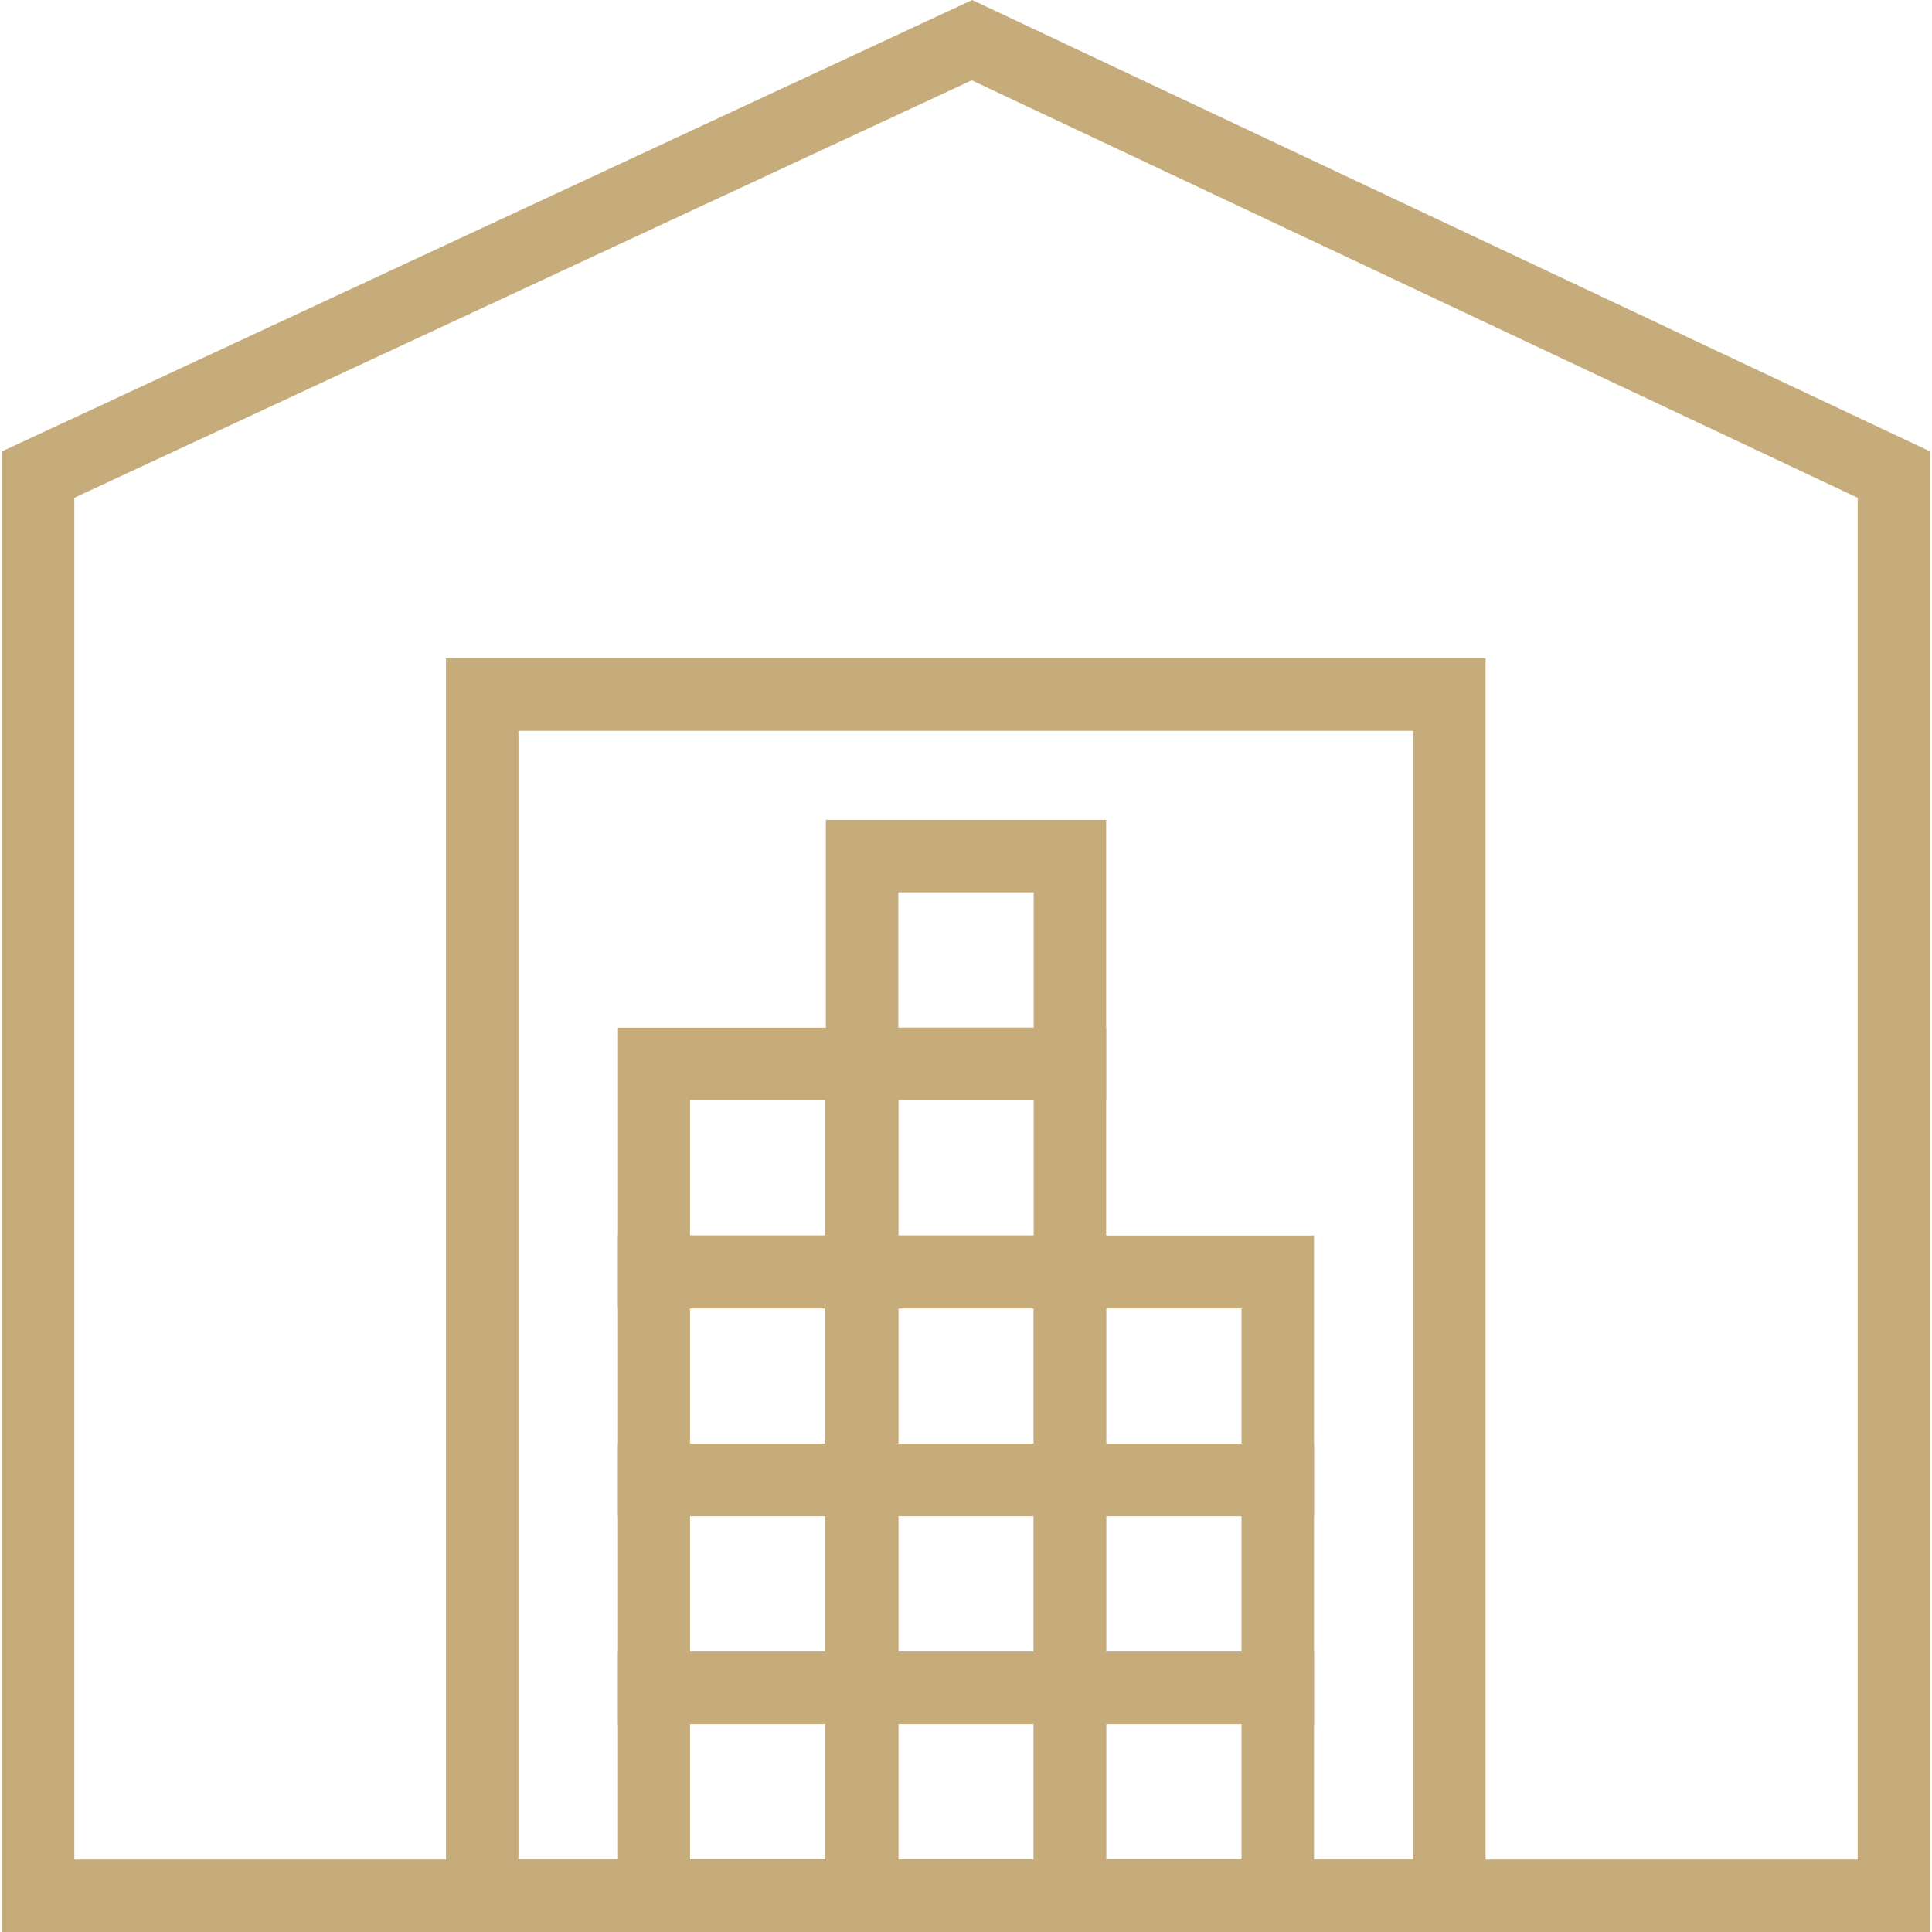 <?xml version="1.0" encoding="utf-8"?>
<svg version="1.1" id="Calque_1" xmlns="http://www.w3.org/2000/svg" xmlns:xlink="http://www.w3.org/1999/xlink" x="0px" y="0px"
	 viewBox="0 0 42.03 42.11" style="enable-background:new 0 0 42.03 42.11; width: 25px; height: 25px;" xml:space="preserve">
<g>
	<path style="fill:#C5AC7A;" d="M42.03,42.11H0V9.84L21.15,0l20.88,9.84V42.11z M1.58,40.53h38.87V10.85l-19.31-9.1L1.58,10.85V40.53z"/>
	<path style="fill:#C5AC7A;" d="M28.6,42.11h-6.11V36h6.11V42.11z M24.07,40.53h2.95v-2.95h-2.95V40.53z"/>
	<path style="fill:#C5AC7A;" d="M24.07,42.11h-6.11V36h6.11V42.11z M19.54,40.53h2.95v-2.95h-2.95V40.53z"/>
	<path style="fill:#C5AC7A;" d="M19.54,42.11h-6.11V36h6.11V42.11z M15,40.53h2.95v-2.95H15V40.53z"/>
	<path style="fill:#C5AC7A;" d="M28.6,37.58h-6.11v-6.11h6.11V37.58z M24.07,36h2.95v-2.95h-2.95V36z"/>
	<path style="fill:#C5AC7A;" d="M24.07,37.58h-6.11v-6.11h6.11V37.58z M19.54,36h2.95v-2.95h-2.95V36z"/>
	<path style="fill:#C5AC7A;" d="M19.54,37.58h-6.11v-6.11h6.11V37.58z M15,36h2.95v-2.95H15V36z"/>
	<path style="fill:#C5AC7A;" d="M28.6,33.04h-6.11v-6.11h6.11V33.04z M24.07,31.47h2.95v-2.95h-2.95V31.47z"/>
	<path style="fill:#C5AC7A;" d="M24.07,33.04h-6.11v-6.11h6.11V33.04z M19.54,31.47h2.95v-2.95h-2.95V31.47z"/>
	<path style="fill:#C5AC7A;" d="M19.54,33.04h-6.11v-6.11h6.11V33.04z M15,31.47h2.95v-2.95H15V31.47z"/>
	<path style="fill:#C5AC7A;" d="M24.07,28.51h-6.11V22.4h6.11V28.51z M19.54,26.93h2.95v-2.95h-2.95V26.93z"/>
	<path style="fill:#C5AC7A;" d="M19.54,28.51h-6.11V22.4h6.11V28.51z M15,26.93h2.95v-2.95H15V26.93z"/>
	<path style="fill:#C5AC7A;" d="M24.07,23.98h-6.11v-6.11h6.11V23.98z M19.54,22.4h2.95v-2.95h-2.95V22.4z"/>
	<path style="fill:#C5AC7A;" d="M32.34,42.11H9.68V14.35h22.66V42.11z M11.26,40.53h19.5v-24.6h-19.5V40.53z"/>
</g>
</svg>

